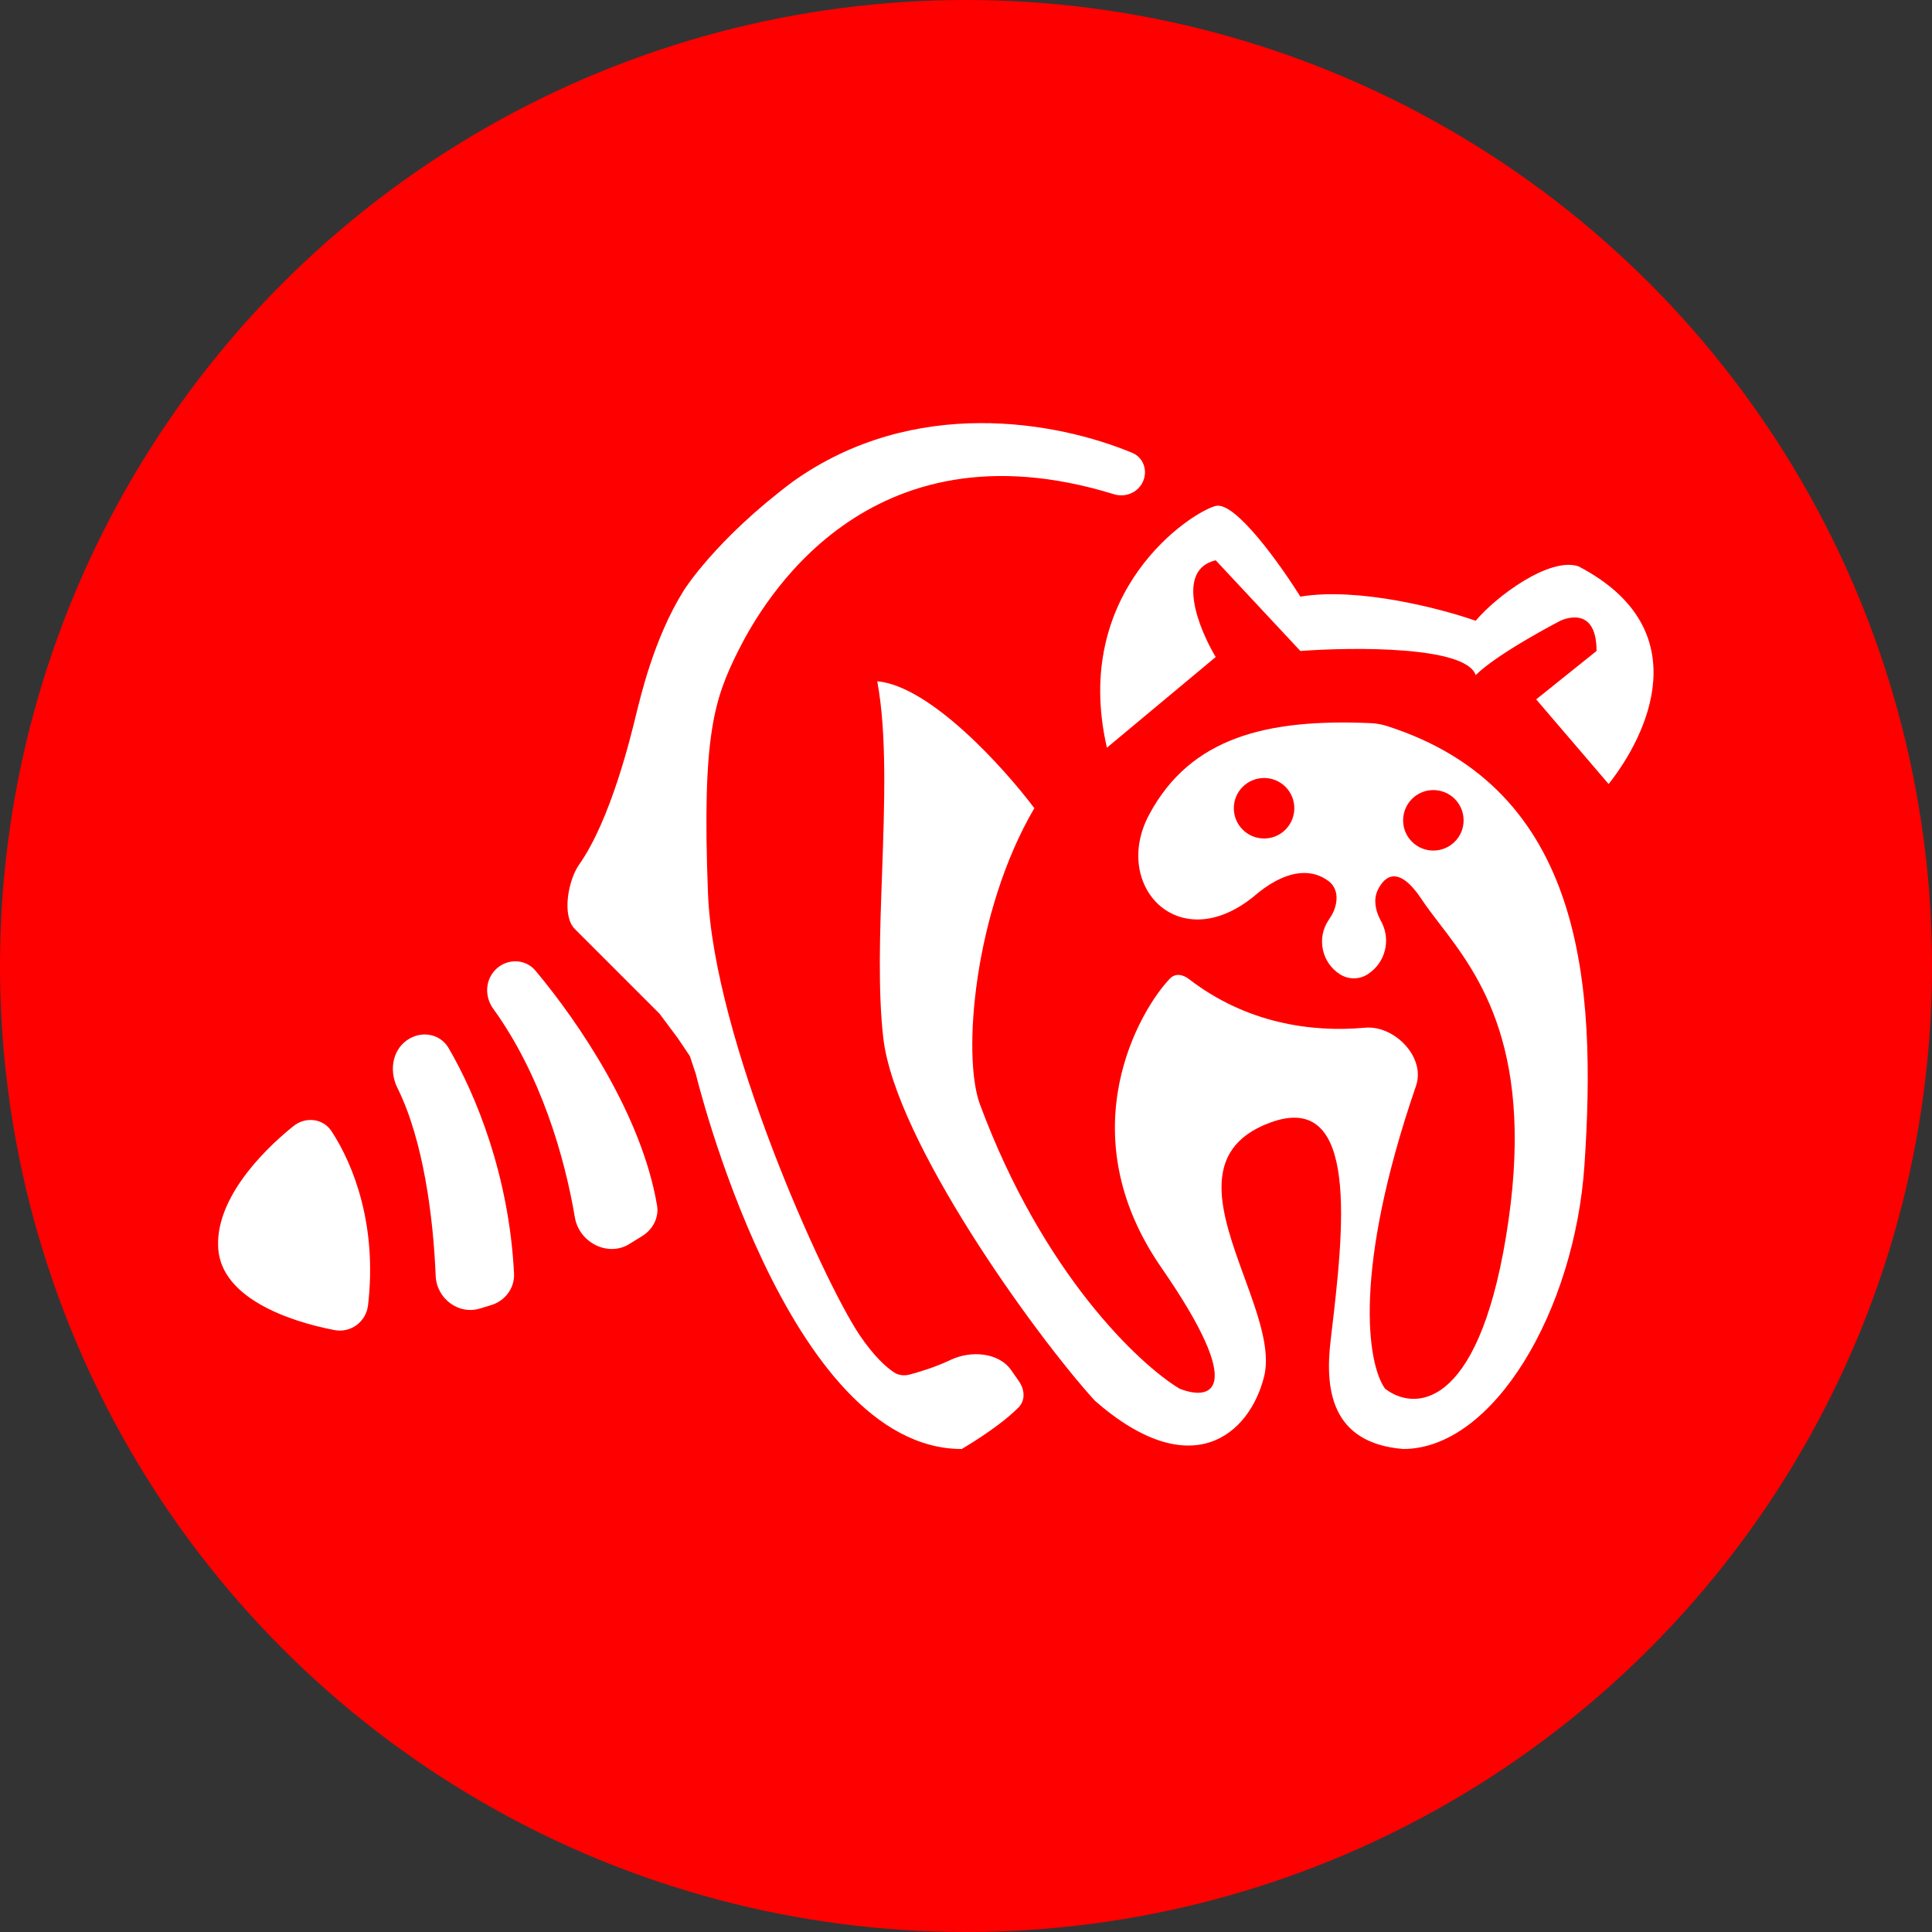 <?xml version="1.0" encoding="UTF-8"?> <svg xmlns="http://www.w3.org/2000/svg" width="16" height="16" viewBox="0 0 16 16" fill="none"><rect x="0" y="0" width="16" height="16" fill="#333333" stroke="none"/><g clip-path="url(#clip0_523_2)"><circle cx="8" cy="8" r="8" fill="#FF0000"></circle><path d="M3.048 10.809C3.125 10.149 2.929 9.648 2.746 9.369C2.675 9.261 2.531 9.245 2.43 9.326C2.141 9.558 1.775 9.955 1.808 10.348C1.841 10.742 2.369 10.938 2.769 11.015C2.905 11.041 3.032 10.947 3.048 10.809Z" fill="white"></path><path d="M4.257 10.547C4.216 9.732 3.939 9.063 3.716 8.681C3.639 8.548 3.464 8.531 3.348 8.632C3.243 8.724 3.228 8.883 3.291 9.009C3.508 9.445 3.589 10.09 3.608 10.566C3.616 10.754 3.797 10.892 3.977 10.836L4.069 10.808C4.183 10.773 4.263 10.667 4.257 10.547Z" fill="white"></path><path d="M5.441 9.981C5.315 9.238 4.798 8.473 4.435 8.039C4.345 7.932 4.182 7.937 4.092 8.043C4.016 8.131 4.017 8.26 4.084 8.353C4.48 8.9 4.677 9.584 4.761 10.083C4.796 10.289 5.033 10.412 5.211 10.303L5.319 10.236C5.407 10.182 5.459 10.082 5.441 9.981Z" fill="white"></path><path d="M12.722 5.792L13.222 5.391C13.222 4.991 12.922 5.141 12.922 5.141C12.922 5.141 12.405 5.408 12.221 5.591C12.141 5.351 11.22 5.358 10.769 5.391L10.068 4.64C9.731 4.72 9.928 5.208 10.068 5.441L9.167 6.192C8.867 4.891 9.868 4.24 10.068 4.19C10.229 4.15 10.602 4.674 10.769 4.941C11.25 4.861 11.937 5.041 12.221 5.141C12.388 4.941 12.832 4.61 13.072 4.69C14.073 5.211 13.64 6.092 13.322 6.493L12.722 5.792Z" fill="white"></path><path d="M6.564 3.99C7.569 3.272 8.756 3.492 9.376 3.75C9.481 3.793 9.513 3.922 9.45 4.016C9.401 4.089 9.309 4.119 9.225 4.093C7.175 3.46 6.309 5 6.113 5.391C5.913 5.792 5.813 6.092 5.863 7.394C5.909 8.596 6.814 10.598 7.114 11.049C7.236 11.232 7.339 11.322 7.402 11.364C7.441 11.391 7.489 11.395 7.535 11.383C7.613 11.362 7.744 11.323 7.873 11.262C8.038 11.183 8.27 11.198 8.375 11.348L8.437 11.437C8.487 11.508 8.494 11.597 8.433 11.658C8.353 11.738 8.209 11.854 7.965 12C6.514 12 5.763 8.896 5.763 8.896L5.713 8.746L5.612 8.596L5.462 8.395L4.761 7.694C4.65 7.584 4.706 7.288 4.796 7.16C5.059 6.788 5.226 6.088 5.262 5.942C5.302 5.782 5.412 5.291 5.662 4.891C5.662 4.891 5.923 4.47 6.564 3.99Z" fill="white"></path><path fill-rule="evenodd" clip-rule="evenodd" d="M13.122 9.647C13.042 10.849 12.371 12 11.62 12C11.019 11.95 10.972 11.5 11.02 11.099L11.026 11.047C11.126 10.199 11.265 9.022 10.519 9.297C9.919 9.518 10.116 10.058 10.305 10.577C10.416 10.881 10.524 11.178 10.469 11.399C10.349 11.88 9.868 12.301 9.067 11.6C8.566 11.049 7.413 9.447 7.315 8.596C7.27 8.205 7.287 7.72 7.305 7.231C7.325 6.656 7.346 6.076 7.265 5.642C7.705 5.682 8.316 6.36 8.566 6.693C8.066 7.545 7.966 8.746 8.116 9.147C8.636 10.548 9.434 11.299 9.768 11.5C10.018 11.6 10.339 11.54 9.618 10.498C8.837 9.37 9.447 8.355 9.689 8.104C9.734 8.058 9.795 8.069 9.846 8.108C10.326 8.478 10.867 8.551 11.304 8.511C11.55 8.489 11.808 8.758 11.727 8.992C11.201 10.522 11.323 11.293 11.47 11.5C11.704 11.683 12.231 11.69 12.471 10.248C12.729 8.701 12.249 8.076 11.918 7.645C11.864 7.574 11.813 7.508 11.771 7.444C11.587 7.169 11.469 7.246 11.409 7.373C11.374 7.448 11.39 7.535 11.427 7.609L11.444 7.642C11.517 7.788 11.473 7.965 11.34 8.059L11.336 8.062C11.266 8.113 11.172 8.115 11.099 8.07C10.946 7.974 10.902 7.771 11.002 7.621L11.015 7.601C11.08 7.504 11.097 7.369 11.004 7.298C10.886 7.208 10.691 7.177 10.419 7.394C9.778 7.955 9.197 7.339 9.518 6.744C9.86 6.108 10.488 5.95 11.357 5.989C11.399 5.991 11.441 5.999 11.481 6.011C13.125 6.533 13.221 8.164 13.122 9.647ZM10.719 6.693C10.719 6.832 10.607 6.944 10.469 6.944C10.33 6.944 10.218 6.832 10.218 6.693C10.218 6.555 10.33 6.443 10.469 6.443C10.607 6.443 10.719 6.555 10.719 6.693ZM11.87 7.044C12.009 7.044 12.121 6.932 12.121 6.794C12.121 6.655 12.009 6.543 11.87 6.543C11.732 6.543 11.62 6.655 11.62 6.794C11.62 6.932 11.732 7.044 11.87 7.044Z" fill="white"></path></g><defs><clipPath id="clip0_523_2"><rect width="16" height="16" fill="white"></rect></clipPath></defs></svg> 